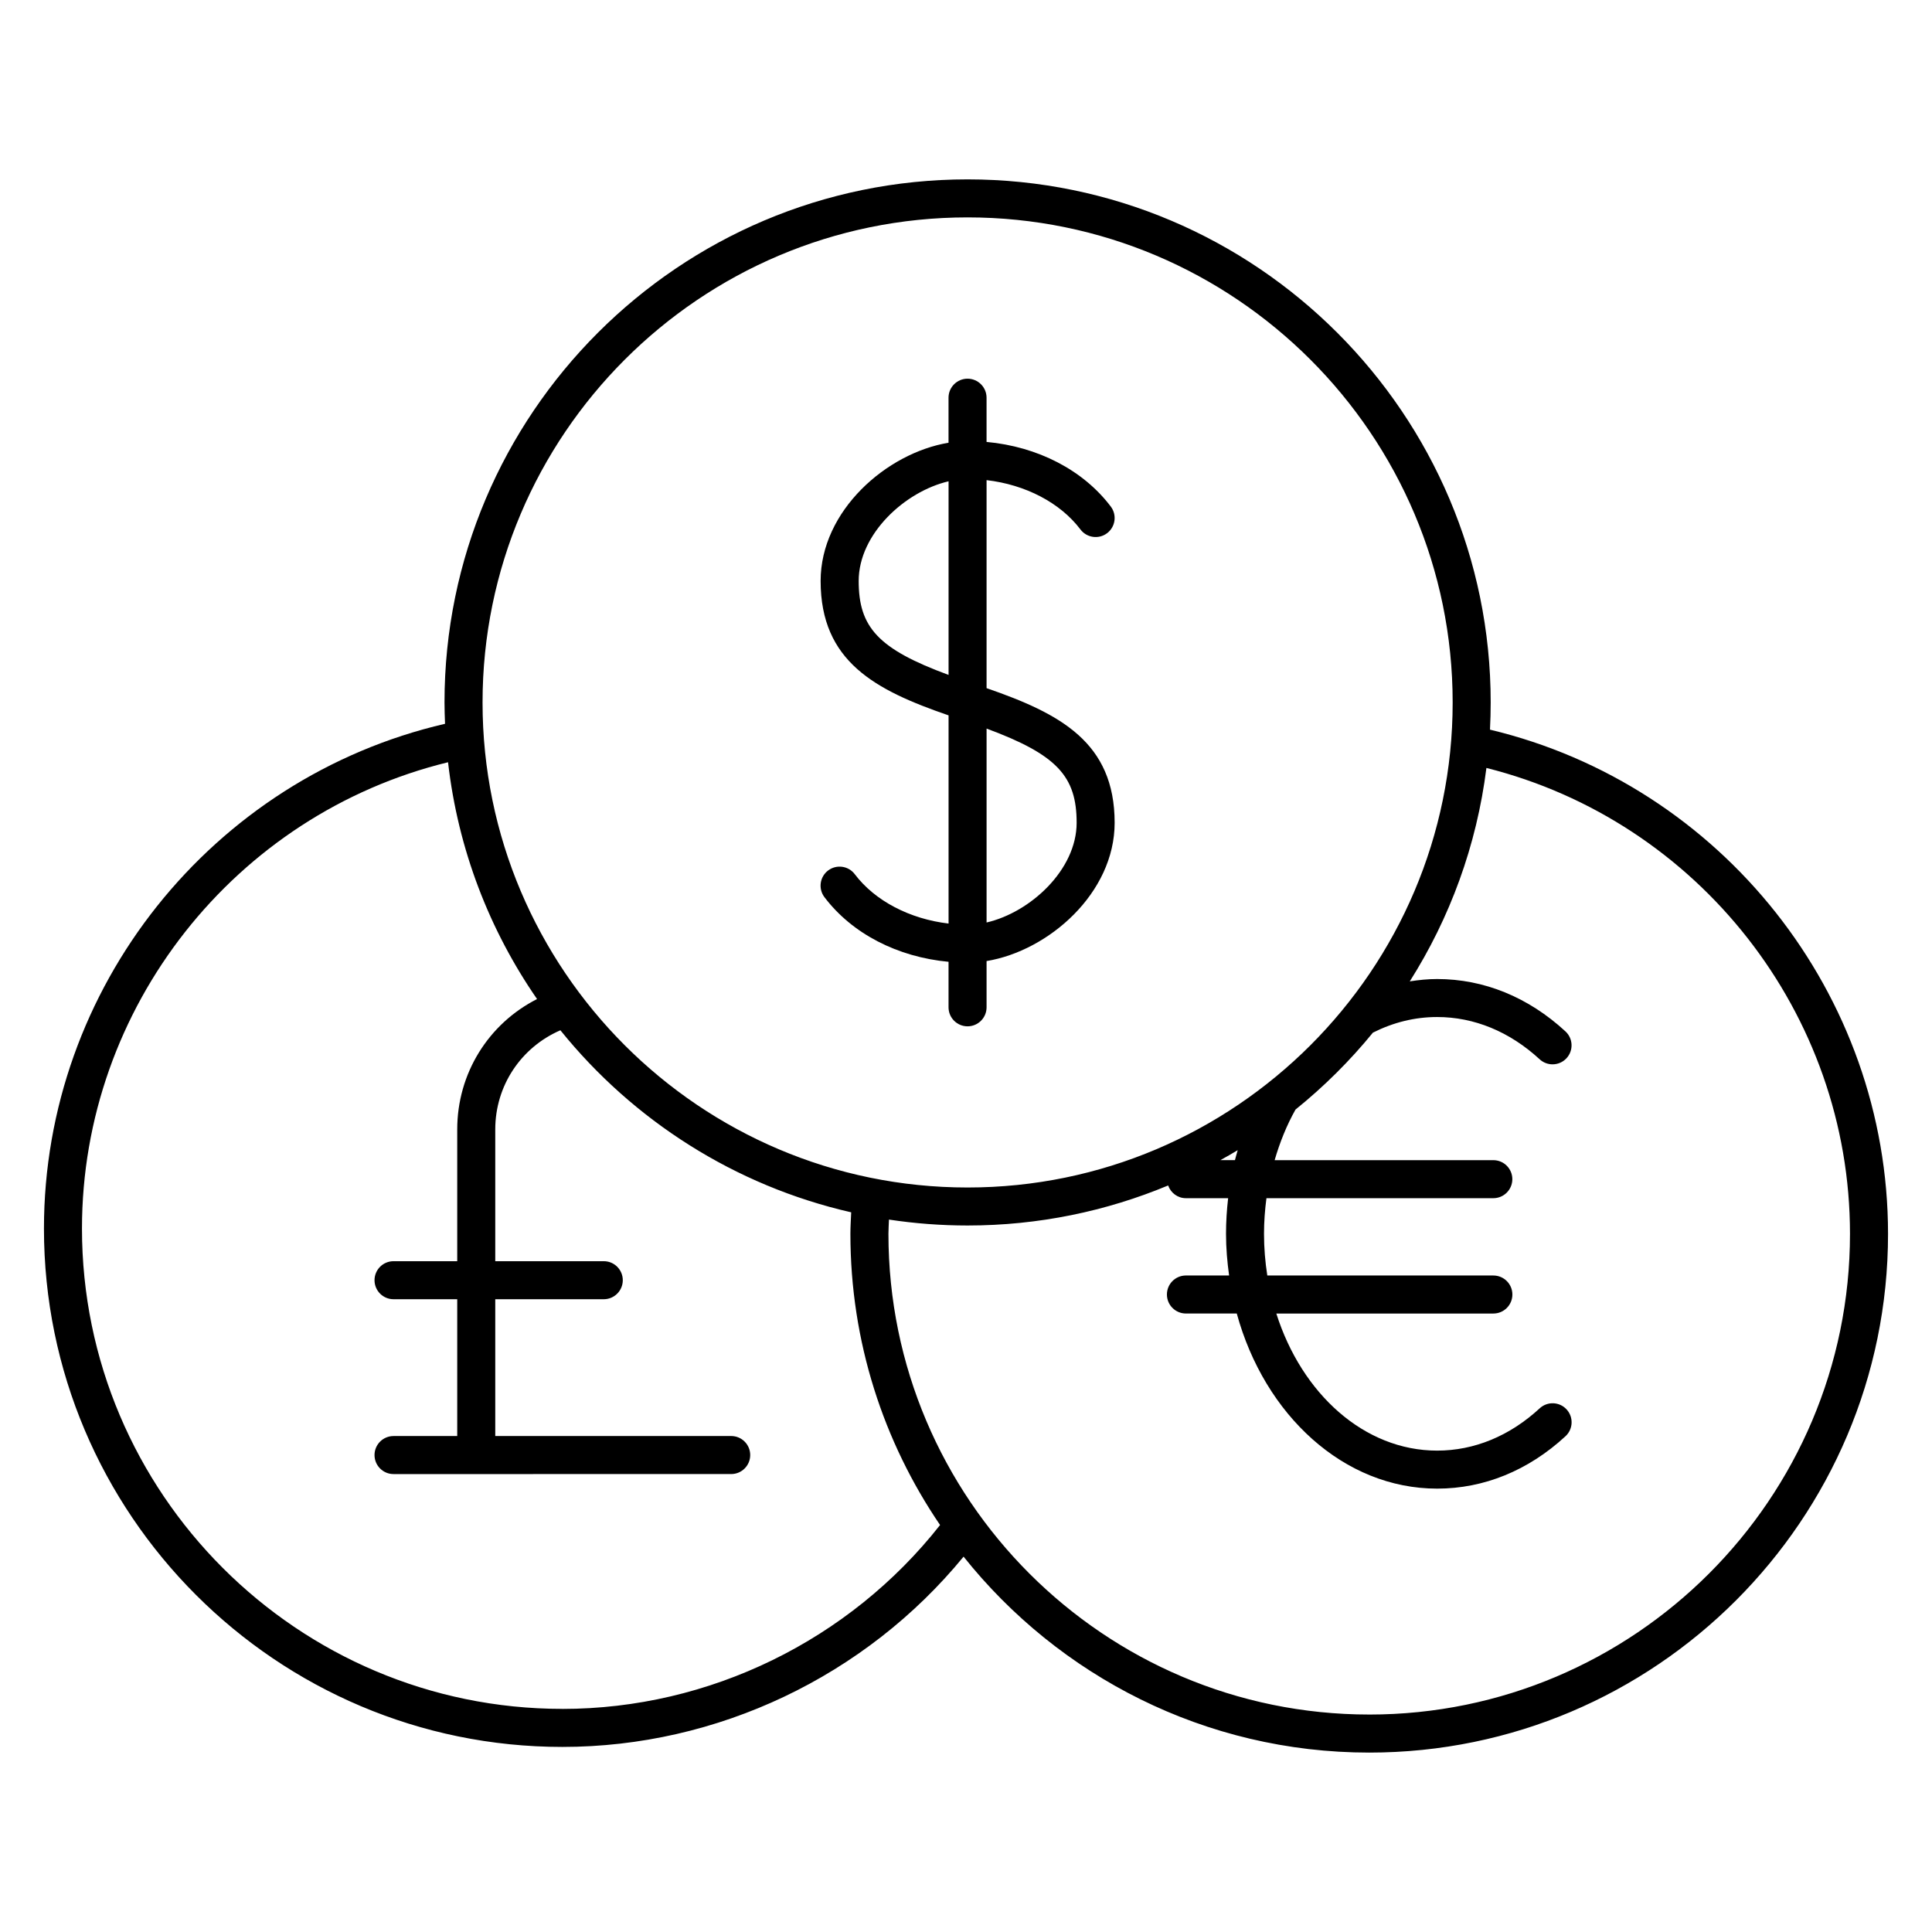 <?xml version="1.0" encoding="UTF-8"?>
<!-- Uploaded to: ICON Repo, www.iconrepo.com, Generator: ICON Repo Mixer Tools -->
<svg fill="#000000" width="800px" height="800px" version="1.1" viewBox="144 144 512 512" xmlns="http://www.w3.org/2000/svg">
 <g>
  <path d="m538.86 337.36c0.121-2.387 0.188-4.785 0.188-7.203 0-76.434-62.195-138.62-138.64-138.62-76.43 0-138.61 62.184-138.61 138.62 0 1.895 0.07 3.777 0.141 5.656-61.773 14.32-106.29 69.945-106.29 133.76 0 75.754 61.633 137.38 137.39 137.38 41.098 0 80.336-18.75 106.32-50.426 25.211 31.609 64.02 51.926 107.51 51.926 75.809 0 137.48-61.672 137.48-137.47-0.008-63.535-44.129-118.95-105.49-133.62zm-138.45-135.75c70.887 0 128.56 57.668 128.56 128.55 0 70.875-57.672 128.54-128.56 128.54-70.871 0-128.53-57.66-128.53-128.54 0-70.879 57.66-128.55 128.53-128.55zm71.594 247.2c-0.25 0.875-0.508 1.754-0.73 2.641h-3.863c1.547-0.852 3.082-1.723 4.594-2.641zm-178.97 148.06c-70.199 0-127.31-57.109-127.31-127.3 0-58.617 40.547-109.77 97.012-123.57 2.641 23.113 10.977 44.512 23.59 62.758-12.871 6.535-21.156 19.684-21.156 34.562v34.91h-16.879c-2.781 0-5.039 2.254-5.039 5.039 0 2.785 2.258 5.039 5.039 5.039h16.879v36.258h-16.879c-2.781 0-5.039 2.254-5.039 5.039 0 2.785 2.258 5.039 5.039 5.039l89.484-0.004c2.781 0 5.039-2.254 5.039-5.039 0-2.785-2.258-5.039-5.039-5.039l-62.527 0.004v-36.258h28.758c2.781 0 5.039-2.254 5.039-5.039 0-2.785-2.258-5.039-5.039-5.039h-28.758v-34.91c0-11.617 6.836-21.758 17.262-26.289 19.242 23.855 46.203 41.207 77.066 48.246-0.082 1.906-0.211 3.789-0.211 5.703 0 28.582 8.777 55.148 23.766 77.164-24.039 30.555-61.164 48.734-100.09 48.734zm213.82 1.5c-70.258 0-127.41-57.152-127.41-127.4 0-1.266 0.102-2.504 0.137-3.769 6.797 1.027 13.75 1.57 20.832 1.57 18.824 0 36.777-3.789 53.156-10.609 0.695 1.953 2.508 3.371 4.707 3.371h11.191c-0.359 3.109-0.559 6.258-0.559 9.441 0 3.769 0.316 7.445 0.816 11.043h-11.441c-2.785 0-5.039 2.254-5.039 5.039s2.254 5.039 5.039 5.039h13.473c7.367 26.914 28.371 46.406 53.105 46.406 12.414 0 24.172-4.801 34.012-13.887 2.039-1.883 2.172-5.074 0.281-7.117-1.879-2.039-5.074-2.172-7.117-0.281-7.941 7.332-17.336 11.211-27.176 11.211-19.336 0-35.883-15.078-42.621-36.328h57.516c2.785 0 5.039-2.254 5.039-5.039 0-2.785-2.254-5.039-5.039-5.039l-59.91-0.004c-0.559-3.578-0.871-7.266-0.871-11.043 0-3.195 0.238-6.344 0.645-9.441h60.125c2.785 0 5.039-2.254 5.039-5.039s-2.254-5.039-5.039-5.039l-57.953 0.004c1.367-4.715 3.18-9.23 5.527-13.41 7.523-6.07 14.41-12.902 20.52-20.391 5.402-2.719 11.113-4.137 17.008-4.137 9.836 0 19.23 3.875 27.18 11.203 0.969 0.891 2.191 1.336 3.414 1.336 1.359 0 2.711-0.543 3.703-1.621 1.883-2.039 1.758-5.231-0.293-7.117-9.836-9.074-21.594-13.871-34.008-13.871-2.445 0-4.852 0.25-7.238 0.621 10.617-16.777 17.73-35.969 20.309-56.559 56.133 14.09 96.352 65.066 96.352 123.46 0 70.246-57.156 127.4-127.41 127.4z"/>
  <path d="m395.38 333.58v55.172c-10.242-1.203-19.48-5.977-24.859-13.082-1.676-2.223-4.832-2.66-7.059-0.984-2.215 1.676-2.66 4.836-0.984 7.059 7.332 9.699 19.387 15.887 32.895 17.141v12.062c0 2.785 2.258 5.039 5.039 5.039s5.039-2.254 5.039-5.039v-12.258c16.426-2.699 33.941-18 33.941-36.641 0-21.352-14.48-28.949-33.941-35.684v-55.125c10.258 1.188 19.512 5.965 24.883 13.078 1.672 2.215 4.832 2.66 7.055 0.984 2.215-1.676 2.66-4.836 0.984-7.055-7.332-9.707-19.402-15.895-32.926-17.133v-11.719c0-2.781-2.258-5.039-5.039-5.039s-5.039 2.258-5.039 5.039v11.934c-16.41 2.727-33.895 18.012-33.895 36.633 0.008 21.348 14.465 28.93 33.906 35.617zm33.941 28.465c0 12.48-12.281 23.746-23.867 26.426v-51.387c18.734 6.93 23.867 12.703 23.867 24.961zm-33.941-90.496v51.312c-18.688-6.883-23.82-12.645-23.82-24.902 0-12.453 12.246-23.703 23.82-26.41z"/>
 </g>
</svg>